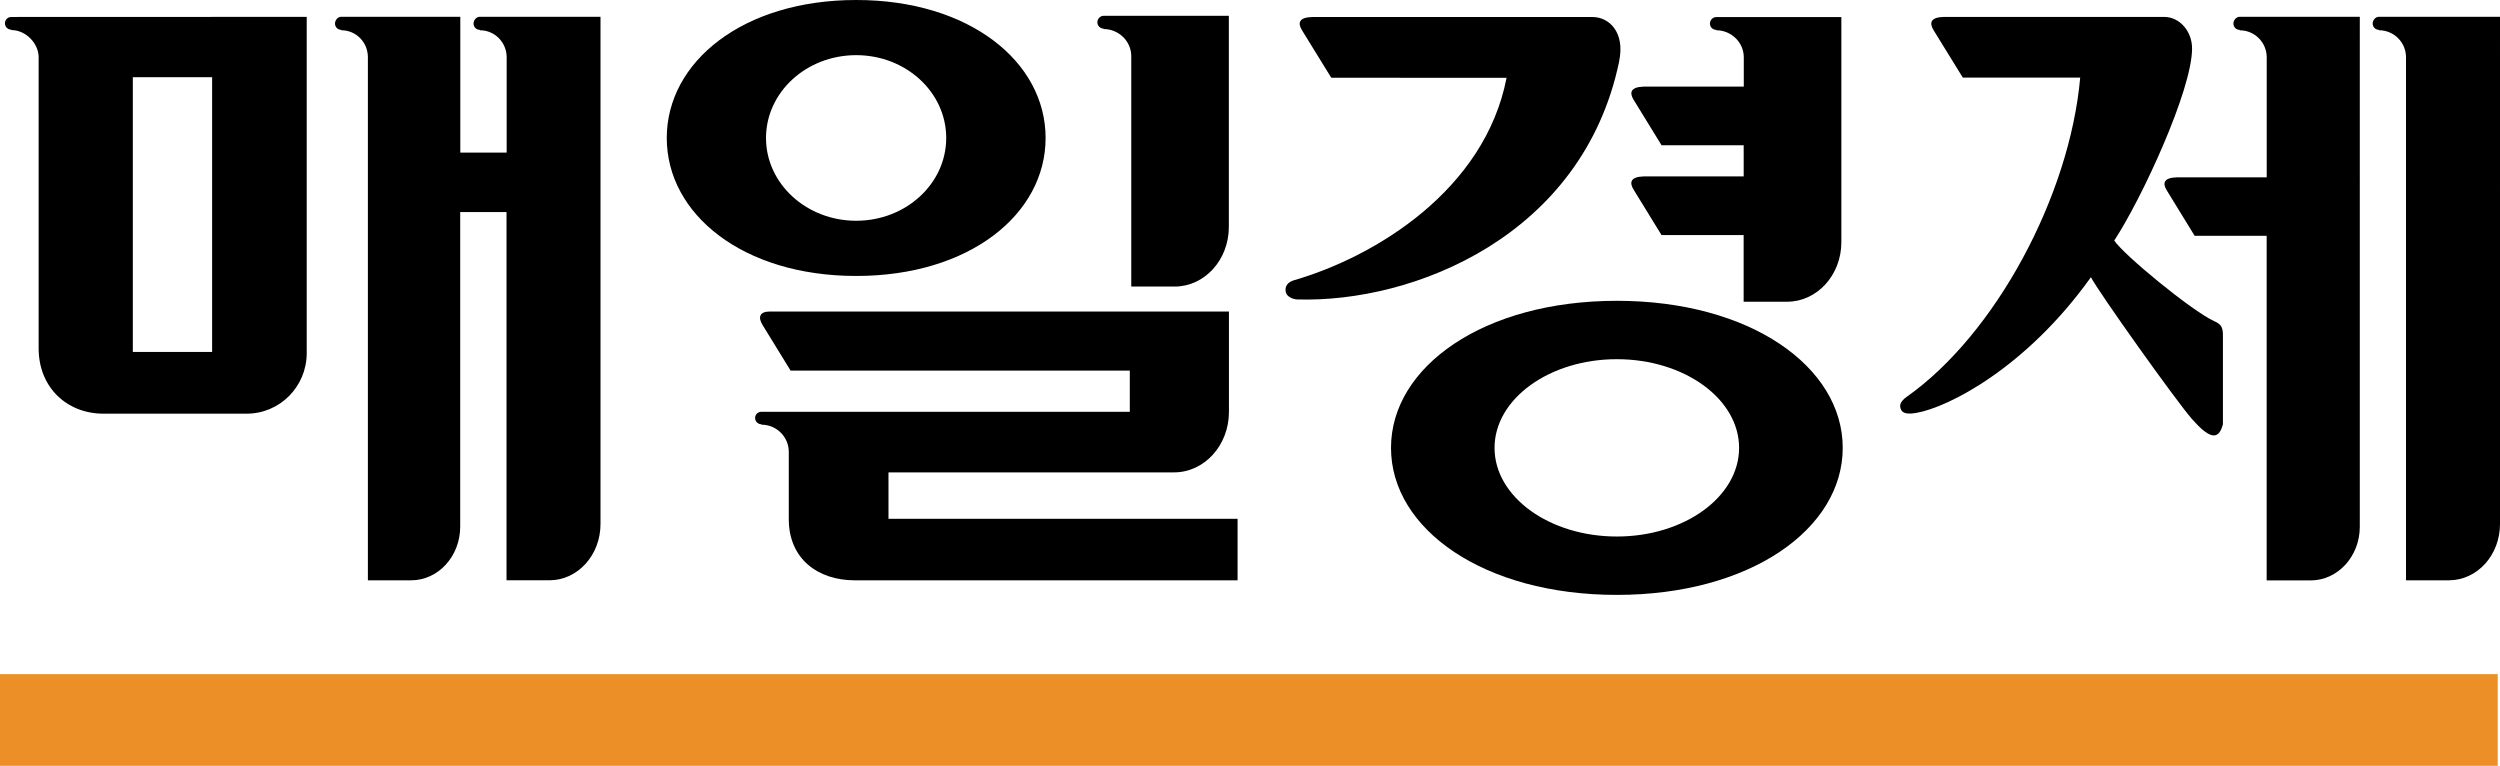 <?xml version="1.0" encoding="UTF-8"?>
<svg id="_레이어_2" data-name="레이어 2" xmlns="http://www.w3.org/2000/svg" viewBox="0 0 495 151.63">
  <defs>
    <style>
      .cls-1 {
        fill: #ec8f27;
      }
    </style>
  </defs>
  <g id="_레이어_1-2" data-name="레이어 1">
    <g>
      <path d="M442.22,4.68c0,.68.56,1.24,1.25,1.24v.08c2.95,0,5.34,2.4,5.34,5.35v23.76h-17.78c-2.64.08-2.92,1.17-1.95,2.68l5.46,8.9h14.26v68.23h8.73c5.34,0,9.71-4.75,9.71-10.62V3.32h-23.77c-.69,0-1.25.66-1.25,1.35ZM471.04,3.32c-.68,0-1.25.66-1.25,1.35s.57,1.24,1.25,1.24v.08c2.95,0,5.35,2.4,5.35,5.35v103.56h8.49c5.61,0,10.12-4.98,10.12-11.15V3.32h-23.96ZM438.4,63.59c-4.54-2.12-17.86-13.08-19.78-15.96,5.48-8.35,15.41-29.82,15.41-38.03,0-3.44-2.48-6.25-5.52-6.25h-43.65c-2.63.07-2.92,1.19-1.96,2.71l5.74,9.31h23.24c-2.09,23.49-16.82,50.84-34.35,63.2-1.29.91-1.58,1.78-1.05,2.67.41.69,1.47.77,2.98.51,6.31-1.1,21.75-8.94,34.54-26.86,1.53,2.95,16.87,24.51,20.03,28.1,3.19,3.6,5.21,4.54,6.11,1v-17.69c0-1.64-.5-2.16-1.74-2.72Z"/>
      <path d="M95.01,3.32c-.69,0-1.25.66-1.25,1.35s.57,1.24,1.25,1.24v.08c2.95,0,5.31,2.4,5.31,5.35v18.88h-9.18V3.32h-23.57c-.69,0-1.24.66-1.24,1.35s.56,1.24,1.24,1.24v.08c2.96,0,5.27,2.4,5.27,5.35v103.56h8.58c5.34,0,9.7-4.75,9.7-10.62v-62.29h9.17v72.91h8.49c5.61,0,10.12-4.98,10.12-11.15V3.32h-23.89Z"/>
      <path d="M.98,4.62c0,.69.56,1.25,1.25,1.25v.08c2.95,0,5.42,2.72,5.42,5.35v57.66c0,7.84,5.69,12.95,12.81,12.95h28.36c6.61,0,11.91-5.38,11.91-11.99V3.34l-58.5.02c-.7,0-1.25.56-1.25,1.25ZM26.3,15.29h15.7v54.39h-15.7V15.29Z"/>
      <path d="M320.59,12.13c1.2-5.72-1.96-8.76-5.27-8.76h-55.52c-2.63.07-2.92,1.19-1.95,2.71l5.74,9.31,34.71.02c-4.3,22.17-25.91,35.39-42.09,40.08-1.23.35-1.87,1.2-1.63,2.34.19.92,1.41,1.43,2.27,1.46,22.97.7,56.55-12.53,63.75-47.15ZM325.46,34.93c-2.63.07-2.92,1.2-1.95,2.71l5.47,8.9h16.26v13.2h8.61c5.93,0,10.74-5.27,10.74-11.8V3.38h-24.77c-.69,0-1.25.6-1.25,1.29s.56,1.24,1.25,1.24v.08c2.96,0,5.45,2.4,5.45,5.35v5.81h-19.8c-2.63.08-2.92,1.19-1.95,2.71l5.47,8.9h16.26v6.17h-19.77ZM320.14,59.56c-26.37,0-44.72,13.04-44.72,29.12s18.36,29.11,44.72,29.11,44.72-13.03,44.72-29.11-18.35-29.12-44.72-29.12ZM320.14,106.23c-13.37,0-24.22-7.86-24.22-17.55s10.85-17.56,24.22-17.56,24.2,7.87,24.2,17.56-10.84,17.55-24.2,17.55Z"/>
      <path d="M218.53,5.68v.07c2.95,0,5.46,2.4,5.46,5.35v45.64h8.58c5.94,0,10.74-5.27,10.74-11.81V3.13h-24.78c-.69,0-1.25.59-1.25,1.28s.56,1.26,1.25,1.26ZM207.03,27.32c0-15.09-15.08-27.32-37.5-27.32s-37.51,12.23-37.51,27.32,15.07,27.32,37.51,27.32,37.5-12.23,37.5-27.32ZM151.67,27.32c0-9.06,7.99-16.4,17.85-16.4s17.83,7.34,17.83,16.4-7.98,16.39-17.83,16.39-17.85-7.34-17.85-16.39ZM175.92,102.72v-9.19h56.54c6,0,10.87-5.35,10.87-11.96v-19.89h-90.89c-2.1,0-2.39,1.18-1.42,2.72l5.52,8.98h67.16v8.15h-72.92c-.7,0-1.27.52-1.27,1.22s.57,1.26,1.27,1.26v.08c2.98,0,5.4,2.41,5.4,5.4v13.31c0,7.92,5.84,12.1,13.03,12.1h75.83s0-12.18,0-12.18h-69.12Z"/>
      <rect class="cls-1" y="133.48" width="494.55" height="18.16"/>
    </g>
  </g>
</svg>